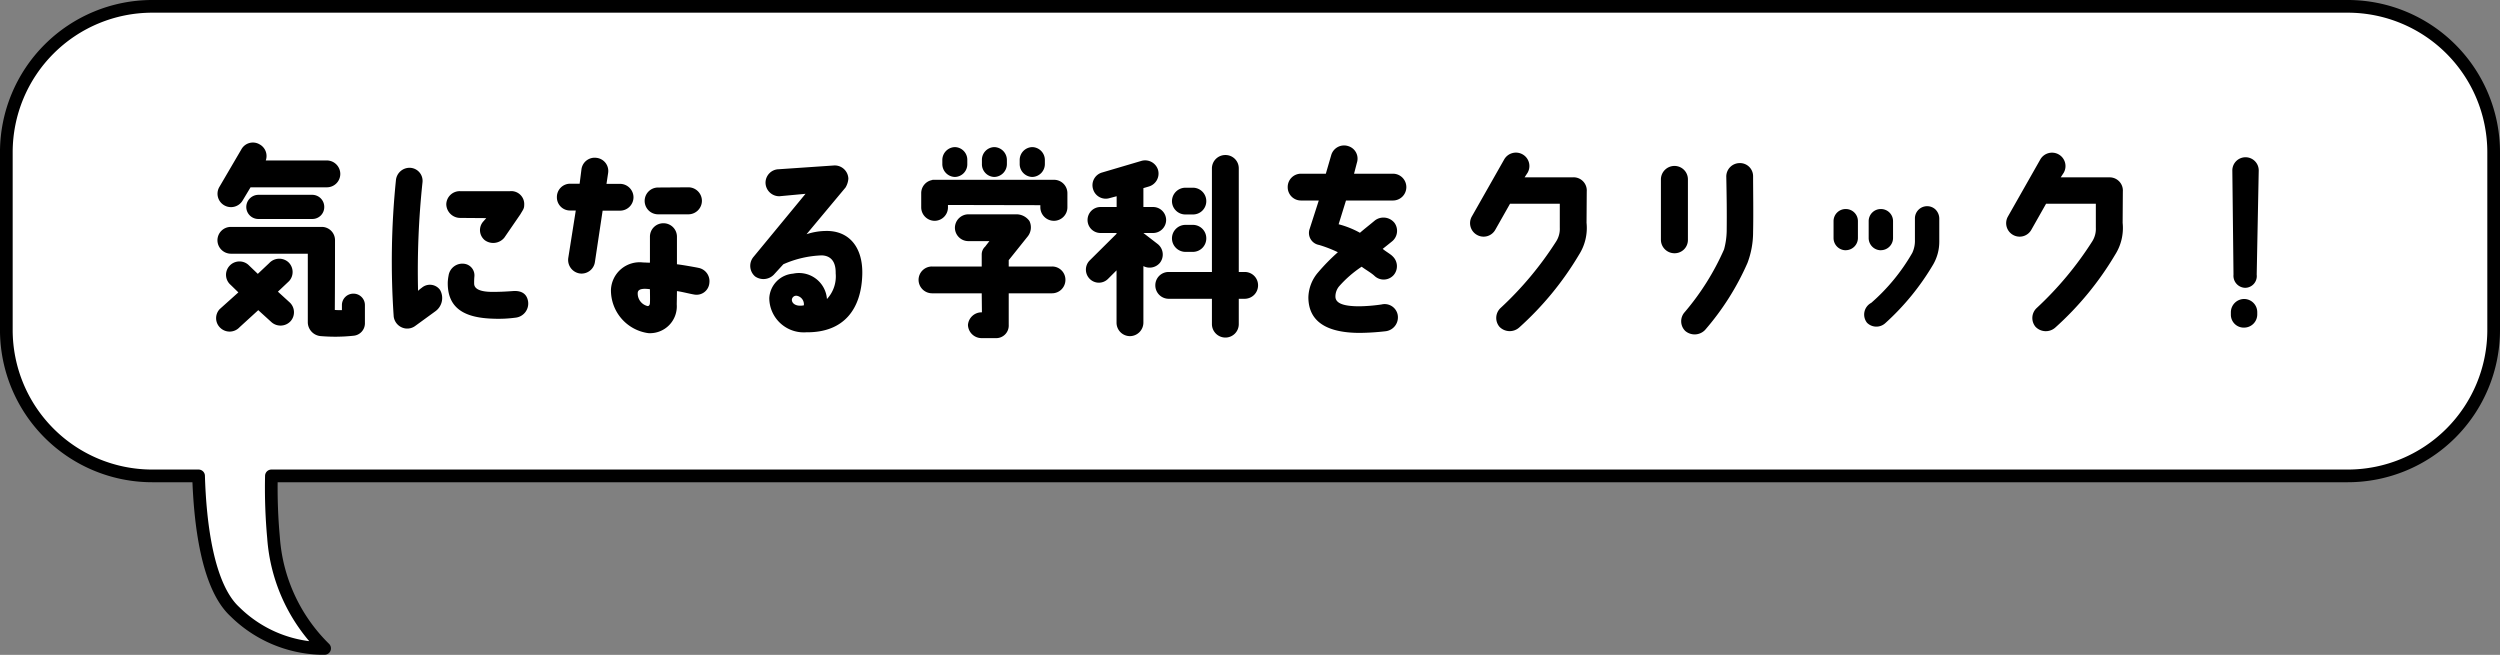 <svg xmlns="http://www.w3.org/2000/svg" width="196.999" height="51.602" viewBox="0 0 196.999 51.602"><rect x="0" y="0" width="196.999" height="51.602" fill="#808080" stroke="none"/><g transform="translate(-285.501 -7978.897)"><path d="M18.5,5.192C16.326,3.18,15.758-1.837,15.649-5.5H12A11.5,11.5,0,0,1,.5-17V-31A11.5,11.5,0,0,1,12-42.5H185A11.5,11.5,0,0,1,196.5-31v14A11.5,11.5,0,0,1,185-5.5H21.388a43.19,43.19,0,0,0,.167,4.868,13.557,13.557,0,0,0,4.026,8.725l-.115,0c-.06,0-.141,0-.242,0A10.024,10.024,0,0,1,18.5,5.192Zm7.078,2.9h0Z" transform="translate(285.5 8021.897)" fill="#fff" stroke="#000" stroke-linejoin="round" stroke-width="1"/><path d="M6.368-9.648a.963.963,0,0,0-.96.96.949.949,0,0,0,.96.944h4.24a.936.936,0,0,0,.944-.944.949.949,0,0,0-.944-.96ZM11.312,1.488a13.549,13.549,0,0,0,2.544-.032.982.982,0,0,0,.9-.944V-.96a.9.9,0,0,0-.9-.9.9.9,0,0,0-.912.9v.4c-.192,0-.368,0-.56-.016,0,0,.016-2.176.016-5.488A1.045,1.045,0,0,0,11.344-7.12H4.192A1.055,1.055,0,0,0,3.136-6.064,1.065,1.065,0,0,0,4.192-5.008h6.064V.432A1.11,1.11,0,0,0,11.312,1.488ZM3.376.848A1.063,1.063,0,0,0,4.88.784L6.352-.56,7.408.4a1.079,1.079,0,0,0,1.5-.1,1.06,1.06,0,0,0-.1-1.488L7.9-2.016l.88-.832a1.063,1.063,0,0,0-.064-1.5,1.079,1.079,0,0,0-1.5.08l-.9.848-.752-.72a1.06,1.06,0,0,0-1.488.1,1.045,1.045,0,0,0,.1,1.488l.608.592L3.312-.64A1.044,1.044,0,0,0,3.376.848ZM12.816-11.3a1.065,1.065,0,0,0-1.056-1.056H6.944a1.044,1.044,0,0,0-.48-1.264,1.037,1.037,0,0,0-1.44.384L3.28-10.256a1.052,1.052,0,0,0,.4,1.44A1.065,1.065,0,0,0,5.12-9.2l.624-1.04H11.76A1.055,1.055,0,0,0,12.816-11.3ZM17.936.88a1.055,1.055,0,0,0,.8-.208L20.32-.48a1.285,1.285,0,0,0,.352-1.68.985.985,0,0,0-1.44-.16,2.083,2.083,0,0,0-.288.24,66.037,66.037,0,0,1,.352-8.576,1.03,1.03,0,0,0-.96-1.12A1.079,1.079,0,0,0,17.2-10.8,63.277,63.277,0,0,0,17.024-.064,1.087,1.087,0,0,0,17.936.88ZM26.192-9.936H22.256A1.059,1.059,0,0,0,21.168-8.9a1.1,1.1,0,0,0,1.088,1.072l2.064.016-.256.288a1.021,1.021,0,0,0,.144,1.456,1.127,1.127,0,0,0,1.536-.208l1.264-1.84c.192-.336.3-.432.3-.72A1.023,1.023,0,0,0,26.192-9.936Zm.224,7.872c-.64.048-1.152.064-1.5.064-1.1.016-1.552-.24-1.552-.656a5.149,5.149,0,0,1,.016-.528.92.92,0,0,0-.752-1.024,1.1,1.1,0,0,0-1.28.928,3.614,3.614,0,0,0-.064.528C21.248-.56,22.816.048,24.848.112a10.212,10.212,0,0,0,1.776-.08,1.12,1.12,0,0,0,.992-1.264C27.52-1.872,27.072-2.112,26.416-2.064ZM36.8-9.168a1.055,1.055,0,0,0,1.056,1.056h2.4a1.069,1.069,0,0,0,1.056-1.072A1.069,1.069,0,0,0,40.24-10.24l-2.384.016A1.055,1.055,0,0,0,36.8-9.168ZM32.88-4.352,33.488-8.4h1.36A1.059,1.059,0,0,0,35.92-9.456a1.065,1.065,0,0,0-1.056-1.056H33.792l.128-.848a1.041,1.041,0,0,0-.9-1.2,1.049,1.049,0,0,0-1.2.9l-.144,1.136h-.736a1.045,1.045,0,0,0-1.056,1.056,1.035,1.035,0,0,0,1.056,1.056h.432l-.592,3.744a1.079,1.079,0,0,0,.9,1.216A1.063,1.063,0,0,0,32.88-4.352Zm8.112.448c-.528-.1-1.248-.224-1.648-.272V-6.352a1.059,1.059,0,0,0-1.072-1.056,1.055,1.055,0,0,0-1.056,1.056V-4.3c-.176,0-.368-.016-.528-.016a2.263,2.263,0,0,0-2.544,2.144,3.407,3.407,0,0,0,2.944,3.424,2.116,2.116,0,0,0,2.24-2.272s.016-.784.016-1.04c.32.032,1.056.224,1.376.272A1.011,1.011,0,0,0,41.9-2.72,1.064,1.064,0,0,0,40.992-3.9ZM37.216-1.152c0,.208-.1.272-.176.272a1.014,1.014,0,0,1-.784-1.072c.032-.208.224-.272.48-.288a2.587,2.587,0,0,1,.48.032C37.216-1.888,37.232-1.424,37.216-1.152ZM51.056-6.8a5.019,5.019,0,0,0-1.5.256l3.072-3.68a1.571,1.571,0,0,0,.224-.7,1.08,1.08,0,0,0-1.088-1.04l-4.4.3a1.066,1.066,0,0,0-1.04,1.072,1.083,1.083,0,0,0,1.088,1.056l2.064-.192L45.36-4.736a1.1,1.1,0,0,0,.144,1.52,1.145,1.145,0,0,0,1.536-.208l.688-.752a8.128,8.128,0,0,1,3.024-.7c.56.016,1.12.32,1.1,1.408a2.62,2.62,0,0,1-.688,2.032,2.209,2.209,0,0,0-2.672-2,2.039,2.039,0,0,0-1.872,1.92,2.716,2.716,0,0,0,2.912,2.7c3.008.032,4.336-1.872,4.416-4.528C54.016-5.52,52.9-6.848,51.056-6.8ZM48.4-1.392a.343.343,0,0,1,.4-.3.682.682,0,0,1,.544.752C48.72-.816,48.384-1.1,48.4-1.392ZM63.36-4.944V-4H59.44a1.055,1.055,0,0,0-1.056,1.056A1.065,1.065,0,0,0,59.44-1.888h3.92l.016,1.5a1.076,1.076,0,0,0-1.1.992,1.076,1.076,0,0,0,1.072,1.04h1.088A.991.991,0,0,0,65.488.592v-2.48H68.9a1.055,1.055,0,0,0,1.056-1.056A1.045,1.045,0,0,0,68.9-4H65.488v-.5C66-5.136,66.944-6.32,66.944-6.32a1.152,1.152,0,0,0,.176-1.264,1.263,1.263,0,0,0-1.072-.528H62.32a1.069,1.069,0,0,0-1.072,1.056A1.059,1.059,0,0,0,62.32-6h1.648q-.192.24-.336.432A.835.835,0,0,0,63.36-4.944Zm-2.112-8.464a1.018,1.018,0,0,0-.992,1.04v.272a1.018,1.018,0,0,0,.992,1.04,1,1,0,0,0,.976-1.04v-.272A1,1,0,0,0,61.248-13.408Zm2.128,1.04v.272a1,1,0,0,0,.976,1.04,1.018,1.018,0,0,0,.992-1.04v-.272a1.018,1.018,0,0,0-.992-1.04A1,1,0,0,0,63.376-12.368Zm2.976,0v.272a1.018,1.018,0,0,0,.992,1.04,1.018,1.018,0,0,0,.992-1.04v-.272a1.018,1.018,0,0,0-.992-1.04A1.018,1.018,0,0,0,66.352-12.368Zm-6.88,1.552a1.051,1.051,0,0,0-.88,1.04v1.12A1.065,1.065,0,0,0,59.648-7.6,1.055,1.055,0,0,0,60.7-8.656v-.192l7.28.016v.176A1.069,1.069,0,0,0,69.056-7.6a1.065,1.065,0,0,0,1.056-1.056v-1.12a1.055,1.055,0,0,0-1.056-1.056H59.472ZM84.08-3.568h-.464v-8.16a1.045,1.045,0,0,0-1.056-1.056A1.055,1.055,0,0,0,81.5-11.728v8.16H78.1A1.045,1.045,0,0,0,77.04-2.512,1.055,1.055,0,0,0,78.1-1.456H81.5v2A1.065,1.065,0,0,0,82.56,1.6,1.055,1.055,0,0,0,83.616.544v-2h.464a1.055,1.055,0,0,0,1.056-1.056A1.045,1.045,0,0,0,84.08-3.568ZM80-10.208h-.592a1.065,1.065,0,0,0-1.056,1.056A1.055,1.055,0,0,0,79.408-8.1H80a1.045,1.045,0,0,0,1.056-1.056A1.055,1.055,0,0,0,80-10.208ZM80-7.28h-.592a1.065,1.065,0,0,0-1.056,1.056,1.069,1.069,0,0,0,1.056,1.072H80a1.059,1.059,0,0,0,1.056-1.072A1.055,1.055,0,0,0,80-7.28ZM71.856-4.464a1.029,1.029,0,0,0,.016,1.44,1.014,1.014,0,0,0,1.44,0l.672-.672V.416A1.059,1.059,0,0,0,75.04,1.488,1.069,1.069,0,0,0,76.1.416V-4.032a1.053,1.053,0,0,0,1.3-.256,1.058,1.058,0,0,0-.16-1.472L76.1-6.64h.768a1.031,1.031,0,0,0,1.024-1.024,1.031,1.031,0,0,0-1.024-1.024H76.1v-1.488l.432-.128a1.061,1.061,0,0,0,.72-1.312,1.063,1.063,0,0,0-1.328-.7l-3.088.912a1.039,1.039,0,0,0-.7,1.312,1.039,1.039,0,0,0,1.312.7l.544-.144v.848H72.72A1.021,1.021,0,0,0,71.7-7.664,1.021,1.021,0,0,0,72.72-6.64h1.264v.064Zm23.9-6.848H92.7l.224-.864a1.03,1.03,0,0,0-.688-1.312,1.054,1.054,0,0,0-1.328.688l-.432,1.488H88.528a1.045,1.045,0,0,0-1.056,1.056A1.045,1.045,0,0,0,88.528-9.2H89.92L89.2-6.96A.957.957,0,0,0,89.936-5.7a9.866,9.866,0,0,1,1.488.576,15.8,15.8,0,0,0-1.568,1.6A3.12,3.12,0,0,0,89.1-1.552c.016,1.392.784,2.768,4.016,2.784A19.057,19.057,0,0,0,95.2,1.1,1.1,1.1,0,0,0,96.128-.24a1.044,1.044,0,0,0-1.264-.768,13.463,13.463,0,0,1-1.744.144c-1.344,0-1.888-.272-1.888-.768a1.263,1.263,0,0,1,.272-.784A8.932,8.932,0,0,1,93.3-3.984c.24.192.784.5,1.024.736a1.051,1.051,0,0,0,1.5-.08,1.072,1.072,0,0,0-.08-1.472c-.16-.176-.624-.432-.784-.592.224-.176.464-.368.7-.56a1.071,1.071,0,0,0,.224-1.488,1.113,1.113,0,0,0-1.536-.192c-.4.336-.816.656-1.184.976a7.072,7.072,0,0,0-1.68-.672L92.064-9.2h3.7a1.055,1.055,0,0,0,1.056-1.056A1.055,1.055,0,0,0,95.76-11.312ZM102.368-6.5a1.055,1.055,0,0,0,1.456-.384l1.168-2.064h3.92v1.888a1.846,1.846,0,0,1-.288,1.088,26.689,26.689,0,0,1-4.368,5.232,1.078,1.078,0,0,0-.1,1.488,1.121,1.121,0,0,0,1.552.064,24.521,24.521,0,0,0,4.72-5.744,3.927,3.927,0,0,0,.592-2.512s.016-2.432.016-2.464a1.04,1.04,0,0,0-1.072-1.12h-3.824l.24-.368a1.056,1.056,0,0,0-.4-1.44,1.065,1.065,0,0,0-1.44.384l-2.56,4.512A1.061,1.061,0,0,0,102.368-6.5Zm16.64-4.368a1.055,1.055,0,0,0-1.056-1.056,1.069,1.069,0,0,0-1.072,1.056V-6.1a1.069,1.069,0,0,0,1.072,1.056A1.045,1.045,0,0,0,119.008-6.1Zm5.136,4.144c.032-1.376,0-3.36,0-4.4a1.032,1.032,0,0,0-1.072-1.024,1.059,1.059,0,0,0-1.04,1.088c.032,1.664.048,2.64.032,4.272a5.9,5.9,0,0,1-.208,1.44,20.057,20.057,0,0,1-3.1,4.944,1.07,1.07,0,0,0,.048,1.488,1.138,1.138,0,0,0,1.552-.08,20.8,20.8,0,0,0,3.344-5.28A6.858,6.858,0,0,0,124.144-6.72Zm7.3,1.44a.963.963,0,0,0,.96-.96V-7.568a.953.953,0,0,0-.96-.96.953.953,0,0,0-.96.96V-6.24A.963.963,0,0,0,131.44-5.28Zm2.768,0a.963.963,0,0,0,.96-.96V-7.568a.953.953,0,0,0-.96-.96.953.953,0,0,0-.96.96V-6.24A.963.963,0,0,0,134.208-5.28ZM133.12.432a1.04,1.04,0,0,0,1.424.048,19.717,19.717,0,0,0,3.792-4.64,3.583,3.583,0,0,0,.48-1.792v-1.84a1.026,1.026,0,0,0-.288-.688.943.943,0,0,0-.672-.272.963.963,0,0,0-.96.96v1.68a2.242,2.242,0,0,1-.208,1.04,15.344,15.344,0,0,1-3.232,3.936A1.042,1.042,0,0,0,133.12.432ZM144.608-6.5a1.055,1.055,0,0,0,1.456-.384l1.168-2.064h3.92v1.888a1.846,1.846,0,0,1-.288,1.088A26.688,26.688,0,0,1,146.5-.736a1.078,1.078,0,0,0-.1,1.488,1.121,1.121,0,0,0,1.552.064,24.52,24.52,0,0,0,4.72-5.744,3.927,3.927,0,0,0,.592-2.512s.016-2.432.016-2.464a1.04,1.04,0,0,0-1.072-1.12h-3.824l.24-.368a1.056,1.056,0,0,0-.4-1.44,1.065,1.065,0,0,0-1.44.384l-2.56,4.512A1.061,1.061,0,0,0,144.608-6.5ZM162-3.36a.948.948,0,0,0,.928,1.04.925.925,0,0,0,.9-1.04l.16-8.208a1.038,1.038,0,0,0-1.04-1.04,1.038,1.038,0,0,0-1.04,1.04Zm.832,1.92a1.052,1.052,0,0,0-1.04,1.056v.176a1.015,1.015,0,0,0,1.04,1.024,1.038,1.038,0,0,0,1.04-1.04V-.4A1.038,1.038,0,0,0,162.832-1.44Z" transform="translate(299.5 8003.897)"/></g></svg>